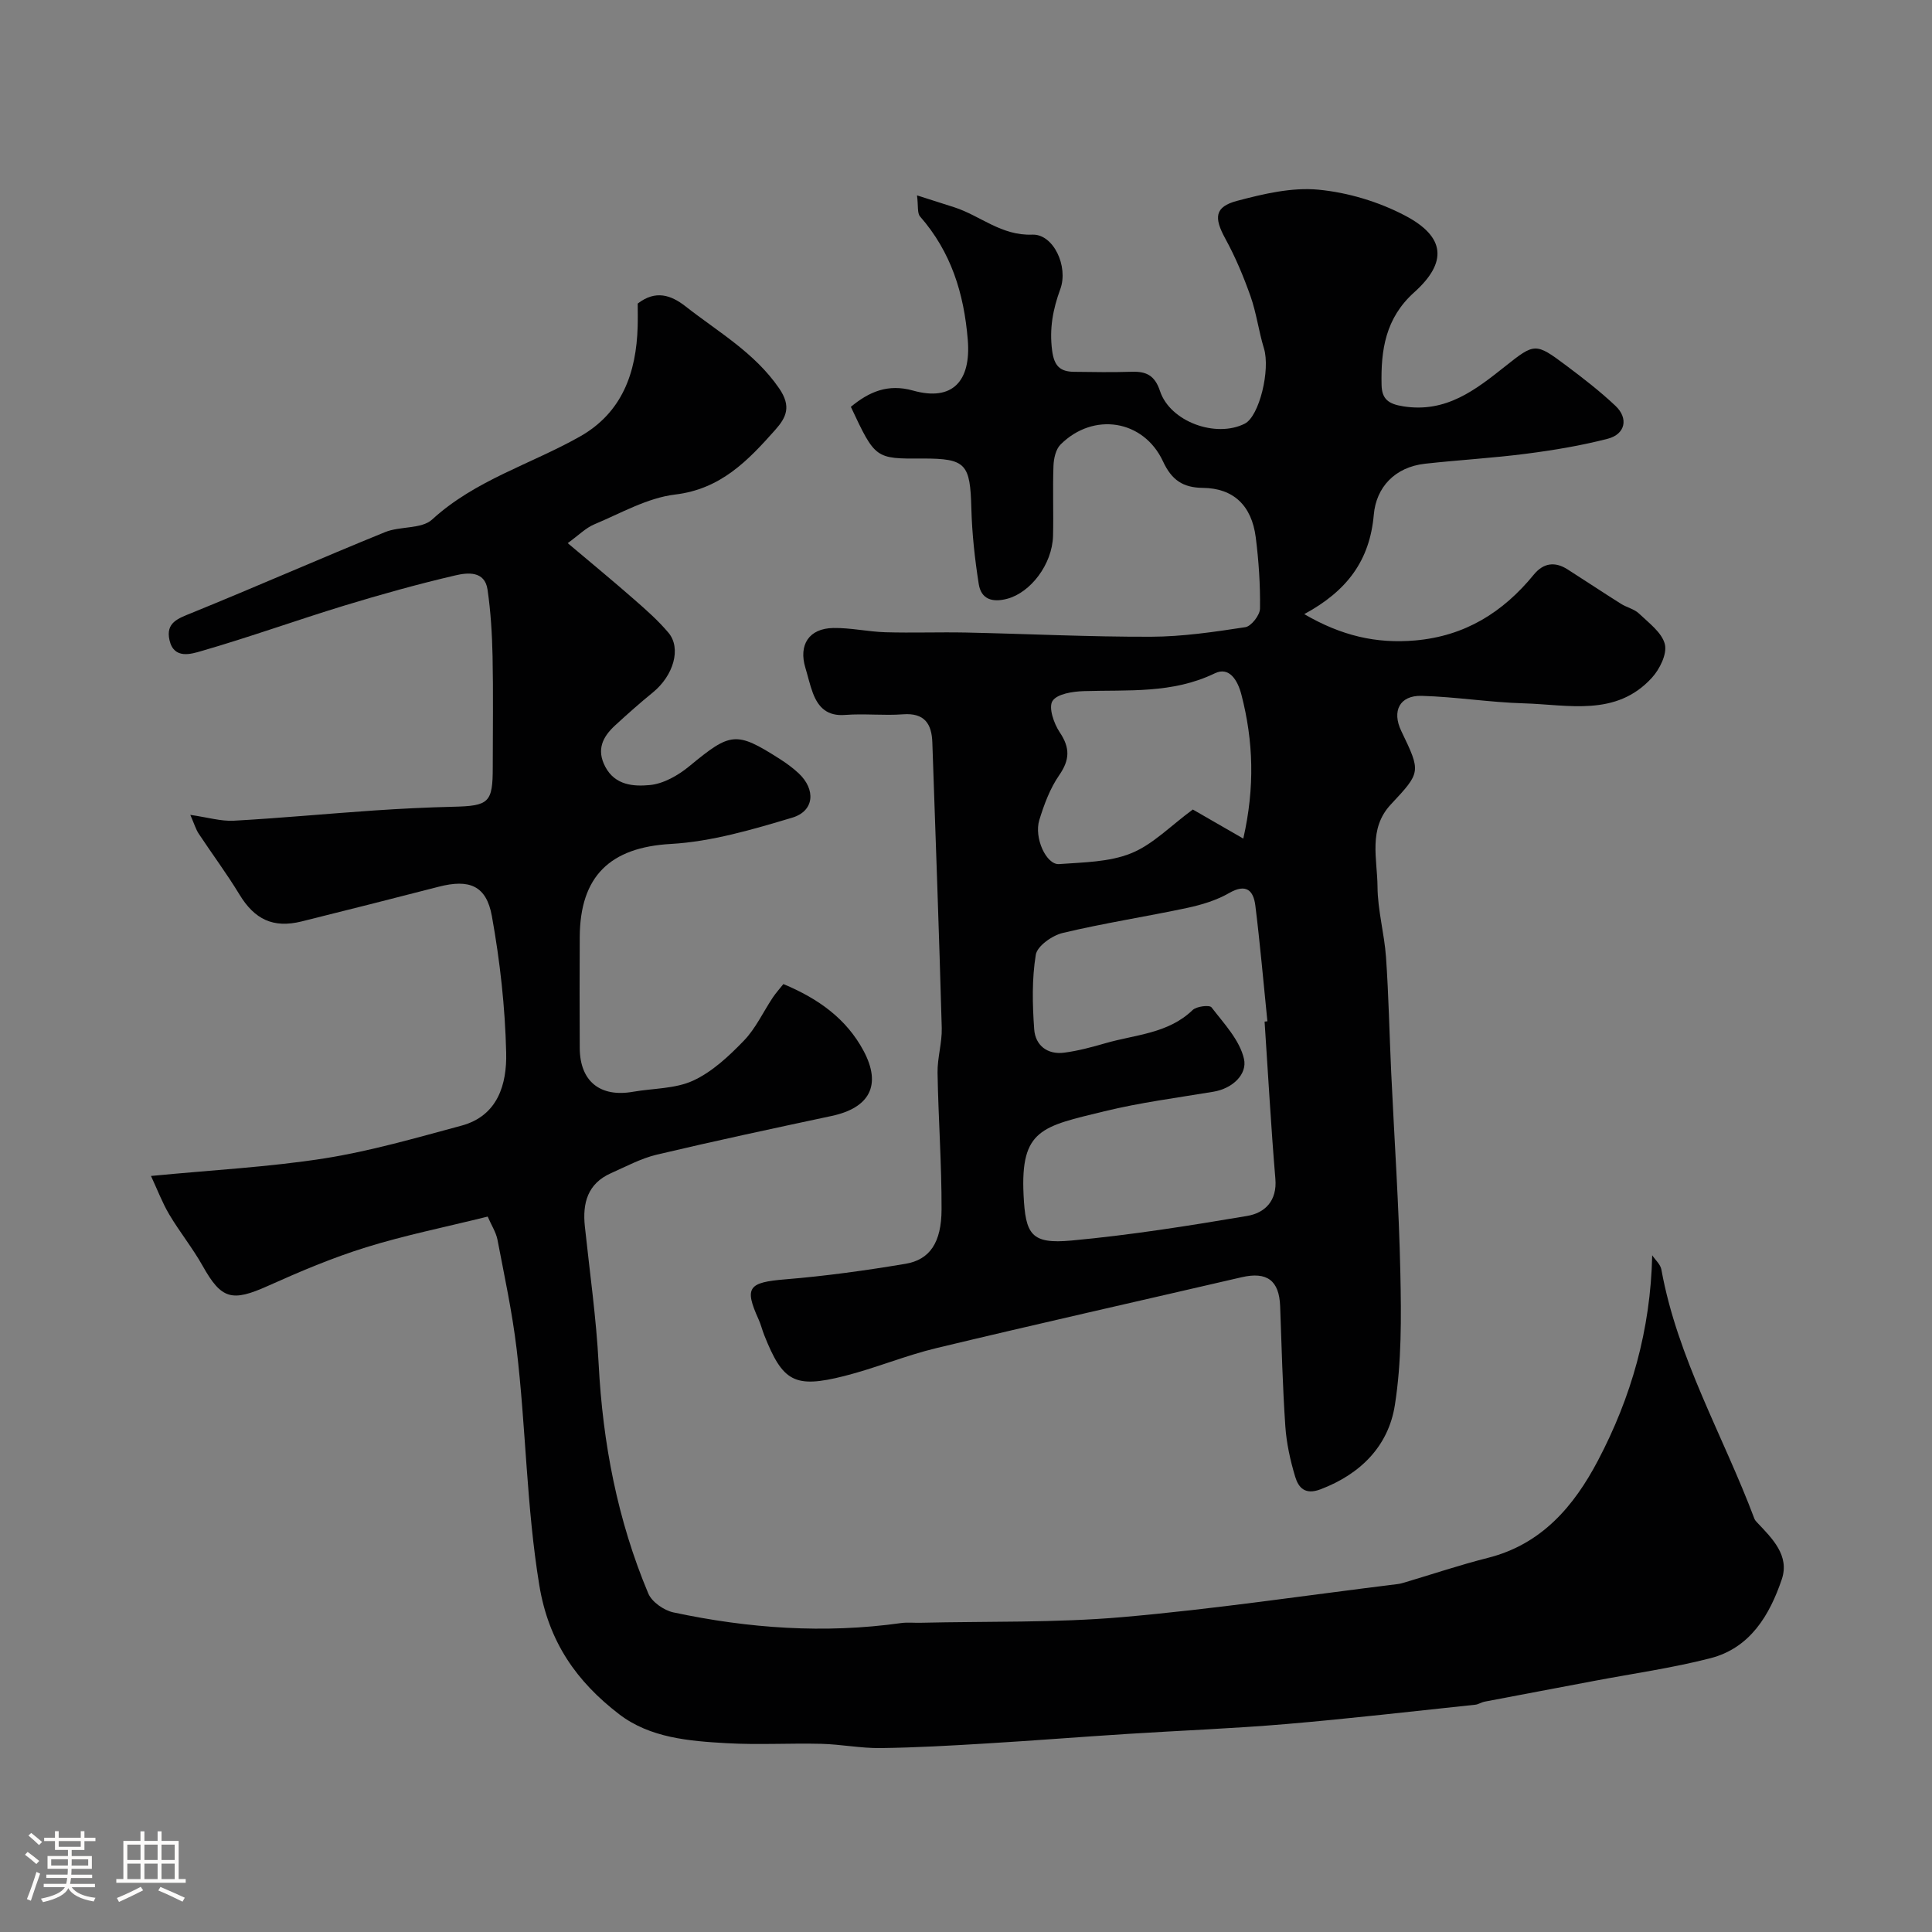 <svg enable-background="new 0 0 400 400" viewBox="0 0 400 400" xmlns="http://www.w3.org/2000/svg"><rect x="0" y="0" width="400" height="400" fill="#808080" stroke="none"/><path d="m5.17 384 .55-.58c.85.61 1.65 1.24 2.4 1.87l-.59.64c-.83-.73-1.62-1.38-2.36-1.93m1.22 9.53-.82-.34c.71-1.76 1.37-3.64 1.98-5.63.24.13.5.25.76.36-.6 1.67-1.24 3.54-1.92 5.61m-.5-13.5.57-.54c.56.44 1.31 1.06 2.26 1.87l-.64.64c-.68-.66-1.41-1.32-2.19-1.97m3.25.46h2.24v-1.36h.77v1.36h4.57v-1.36h.76v1.36h2.28v.69h-2.28v1.84h-2.64v1.26h4.18v2.64h-4.21c0 .45-.02.86-.05 1.21h4.32v.69h-4.38c-.04.34-.1.75-.19 1.22h5.15v.69h-4.82c.87 1.19 2.51 1.92 4.93 2.19-.17.31-.3.57-.37.76-2.77-.49-4.52-1.41-5.26-2.76-.56 1.26-2.3 2.23-5.24 2.9-.12-.24-.26-.48-.43-.72 2.73-.55 4.38-1.34 4.96-2.38h-4.38v-.69h4.65c.1-.38.17-.79.21-1.22h-4.32v-.69h4.4c.03-.34.05-.75.05-1.21h-4.2v-2.64h4.23v-1.26h-2.69v-1.84h-2.24zm1.46 4.46v1.29h3.45c.01-.4.02-.57.01-.53v-.32-.45h-3.46zm1.55-2.59h4.57v-1.19h-4.57zm6.11 2.59h-3.42v.77c-.01.19-.01.37-.02.53h3.44v-1.29z" fill="#fcfbfa"/><path d="m32.63 379.16h.82v1.98h3.54v7.89h1.46v.78h-14.37v-.78h1.46v-7.89h3.54v-1.98h.82v1.98h2.73zm-3.49 11.48.5.73c-1.61.82-3.28 1.63-5 2.41-.13-.27-.28-.55-.44-.82 1.75-.72 3.4-1.49 4.94-2.32m-2.78-5.55h2.73v-3.18h-2.73zm0 3.95h2.73v-3.2h-2.73zm3.54-3.95h2.73v-3.18h-2.73zm0 3.95h2.73v-3.2h-2.73zm7.89 4.68c-1.84-.92-3.51-1.7-5.02-2.32l.45-.73c1.89.8 3.57 1.55 5.04 2.23zm-1.62-11.81h-2.73v3.18h2.73zm-2.73 7.13h2.73v-3.2h-2.73z" fill="#fcfbfa"/><g fill="#010102"><path d="m100.97 251.88c-8.9 2.21-17.17 3.87-25.18 6.36-6.92 2.15-13.66 5-20.29 7.98-7.5 3.37-9.65 2.8-13.53-4.11-2.07-3.69-4.77-7.03-6.93-10.67-1.43-2.41-2.43-5.07-3.78-7.97 12.66-1.23 24.35-1.83 35.85-3.63 9.59-1.51 19.01-4.25 28.41-6.78 7.6-2.04 9.43-8.65 9.28-15.09-.22-9.46-1.28-18.97-2.96-28.29-1.15-6.37-4.7-7.72-11.02-6.09-9.44 2.43-18.89 4.83-28.36 7.18-5.9 1.46-9.75-.41-12.89-5.58-2.62-4.32-5.65-8.38-8.44-12.6-.58-.88-.88-1.94-1.73-3.88 3.63.52 6.34 1.35 9 1.21 9.7-.54 19.37-1.46 29.07-2.12 5.44-.37 10.89-.64 16.34-.77 7.45-.17 8.21-.85 8.21-8.18 0-7.66.12-15.33-.04-22.99-.1-4.6-.38-9.24-1.04-13.79-.58-3.94-4.17-3.52-6.63-2.95-7.74 1.8-15.41 3.94-23.02 6.26-9.91 3.03-19.67 6.55-29.62 9.42-2.01.58-5.65 1.78-6.57-2.23-.85-3.7 1.78-4.52 4.62-5.68 13.39-5.45 26.62-11.27 40-16.72 3.12-1.27 7.56-.6 9.75-2.61 8.93-8.18 20.42-11.43 30.58-17.17 8.76-4.95 11.7-13.22 11.97-22.76.05-1.65.01-3.31.01-4.78 3.7-2.85 6.87-1.79 9.92.59 6.75 5.3 14.28 9.56 19.36 16.96 2.57 3.74 1.51 6-.82 8.62-5.65 6.36-11.26 12.24-20.72 13.37-5.75.69-11.23 3.87-16.73 6.17-1.75.73-3.19 2.22-5.5 3.89 4.84 4.08 9.33 7.78 13.7 11.61 2.5 2.18 5.02 4.4 7.15 6.93 2.73 3.24 1.04 8.9-3.22 12.37-2.68 2.18-5.27 4.48-7.81 6.82-2.57 2.36-3.92 5-2.05 8.56 2.05 3.9 5.94 4.1 9.2 3.8 2.86-.26 5.93-2.02 8.24-3.93 8.51-7.02 9.63-7.26 18.69-1.48 1.38.88 2.72 1.86 3.91 2.97 3.58 3.36 3.28 7.81-1.33 9.19-8.21 2.45-16.67 4.96-25.14 5.44-12.55.71-18.79 6.66-18.85 19.28-.04 7.66-.04 15.33 0 22.99.04 6.87 4.21 10.24 11.03 9.04 4.18-.73 8.74-.6 12.45-2.31 3.95-1.82 7.41-5.07 10.49-8.26 2.45-2.53 4-5.94 5.99-8.93.65-.97 1.44-1.84 2.2-2.8 7.31 3.04 13.08 7.23 16.61 13.84 3.78 7.09 1.25 11.79-6.63 13.47-12.09 2.58-24.17 5.16-36.2 8.01-3.27.78-6.35 2.45-9.46 3.83-4.85 2.15-5.94 6.19-5.42 11.04 1 9.46 2.36 18.91 2.85 28.4.85 16.46 3.9 32.39 10.28 47.58.74 1.76 3.24 3.5 5.2 3.92 15.56 3.32 31.28 4.43 47.13 2.21 1.31-.18 2.66-.03 4-.06 13.93-.33 27.93.03 41.78-1.17 19.08-1.66 38.05-4.51 57.07-6.85.49-.06.97-.2 1.44-.34 5.74-1.7 11.42-3.62 17.21-5.08 11.13-2.81 17.81-10.68 22.8-20.17 6.87-13.07 10.88-26.98 11.22-42.48.65.98 1.71 1.89 1.9 2.95 3.32 18.35 12.8 34.4 19.25 51.57.11.3.34.56.57.8 3.14 3.32 6.77 6.85 5.11 11.77-2.51 7.41-6.54 14.22-14.79 16.34-7.86 2.02-15.94 3.16-23.93 4.67-7.62 1.45-15.25 2.87-22.86 4.33-.63.12-1.22.55-1.85.62-13.04 1.37-26.06 2.89-39.12 4-11.01.94-22.06 1.35-33.1 2.06-9.7.62-19.4 1.39-29.1 1.97-7.28.44-14.56.86-21.85.95-4.09.05-8.18-.78-12.28-.88-6.51-.16-13.05.24-19.55-.13-7.81-.44-15.9-1.09-22.31-6.02-8.72-6.7-14.56-14.88-16.5-26.67-2.68-16.31-2.76-32.72-4.71-49.01-.91-7.59-2.53-15.1-3.97-22.62-.32-1.52-1.25-2.94-2.01-4.71z"/><path d="m176.16 84.23c3.75-3.1 7.65-4.83 12.86-3.37 8.22 2.31 12.04-1.98 11.35-10.48-.79-9.67-3.46-18.22-9.88-25.56-.61-.7-.35-2.15-.63-4.37 3.03.97 5.4 1.71 7.76 2.48 5.38 1.75 9.69 5.9 16.11 5.65 4.37-.17 7.52 6.59 5.79 11.29-1.53 4.18-2.28 8.16-1.69 12.69.42 3.26 1.68 4.38 4.53 4.42 4 .06 8 .11 12-.01 3.01-.09 4.74.78 5.81 4 2.1 6.35 11.59 9.77 17.55 6.74 3.01-1.53 5.32-11.14 3.97-15.57-1.09-3.55-1.55-7.31-2.78-10.8-1.45-4.1-3.15-8.16-5.24-11.97-2.35-4.3-2.21-6.54 2.43-7.78 5.47-1.45 11.34-2.84 16.85-2.32 6.13.58 12.5 2.5 17.96 5.37 8.34 4.38 8.82 9.66 1.88 15.89-5.95 5.34-6.92 11.95-6.75 19.18.07 2.87 1.35 3.93 4.5 4.42 8.88 1.4 14.96-3.42 21.15-8.33 6.02-4.78 6.23-4.87 12.51-.17 3.54 2.65 7.06 5.37 10.27 8.4 2.74 2.59 2.04 5.87-1.61 6.81-5.5 1.42-11.14 2.36-16.78 3.09-6.99.91-14.04 1.3-21.05 2.08-6.26.7-10.11 4.9-10.6 10.55-.83 9.47-5.5 15.77-14.4 20.59 7.68 4.47 14.89 6.15 22.95 5.45 10.33-.9 18.19-5.82 24.57-13.62 1.99-2.44 4.37-2.77 6.99-1.1 3.71 2.36 7.36 4.8 11.08 7.14 1.19.75 2.74 1.07 3.72 2.01 2.03 1.94 4.75 3.93 5.35 6.35.5 2.01-1.07 5.19-2.7 6.96-7.42 8.12-17.3 5.54-26.49 5.28-7.06-.2-14.09-1.35-21.15-1.55-4.57-.13-6.22 3.15-4.23 7.28 4.09 8.51 4.09 8.51-2.17 15.21-4.72 5.05-2.79 11.28-2.75 17.03.03 4.87 1.42 9.72 1.76 14.61.55 7.92.7 15.86 1.07 23.8.65 13.87 1.61 27.73 1.9 41.6.19 9.11.27 18.37-1.14 27.32-1.33 8.46-7.09 14.28-15.4 17.43-3.19 1.21-4.55-.34-5.23-2.59-1.03-3.41-1.81-6.97-2.05-10.51-.56-8.25-.77-16.53-1.07-24.8-.19-5.34-2.71-7.23-7.98-6.01-21.05 4.88-42.14 9.62-63.15 14.66-6.47 1.55-12.68 4.17-19.14 5.8-10.29 2.59-12.72 1.18-16.56-8.52-.42-1.06-.68-2.18-1.15-3.21-3.02-6.66-2.1-7.67 5.57-8.3 8.31-.68 16.6-1.83 24.83-3.21 5.03-.84 7.46-4.38 7.48-11.26.03-9.43-.67-18.86-.83-28.29-.05-3.09.95-6.2.87-9.29-.55-19.7-1.27-39.4-1.95-59.1-.13-3.87-1.62-6.16-6.06-5.83-3.98.3-8.01-.18-11.99.13-3.68.29-5.55-1.52-6.69-4.56-.63-1.67-1.01-3.44-1.53-5.15-1.47-4.79.72-8.21 5.77-8.29 3.59-.06 7.19.77 10.79.88 5.55.16 11.11-.05 16.67.06 12.77.27 25.53.91 38.3.87 6.52-.02 13.07-.99 19.54-1.98 1.23-.19 3.02-2.49 3.04-3.84.07-4.92-.26-9.87-.88-14.76-.85-6.61-4.63-10.17-10.94-10.24-4.17-.04-6.48-1.65-8.26-5.48-4.02-8.65-14.42-10.28-21.22-3.49-.99.99-1.41 2.91-1.46 4.42-.18 4.83.03 9.67-.09 14.49-.16 5.9-4.66 11.74-9.49 13.02-3.09.82-5.39.09-5.89-3.04-.81-5.16-1.39-10.4-1.53-15.62-.24-9.3-1.1-10.38-10.08-10.38-9.81.07-9.81.07-14.87-10.7zm85.66 127.28c.19-.02.39-.04.58-.06-.81-7.98-1.5-15.97-2.49-23.93-.39-3.17-1.9-4.66-5.44-2.62-2.61 1.5-5.65 2.42-8.62 3.06-8.59 1.83-17.29 3.16-25.83 5.2-2.18.52-5.28 2.71-5.57 4.51-.82 5.04-.7 10.31-.33 15.44.24 3.32 2.73 5.3 6.24 4.83 2.88-.38 5.73-1.15 8.53-1.96 6.18-1.79 12.95-1.96 18.03-6.86.81-.78 3.49-1.1 3.91-.56 2.58 3.36 5.83 6.77 6.72 10.66.73 3.17-2.34 6.15-6.33 6.81-7.54 1.26-15.16 2.24-22.58 4.05-12.88 3.15-17.39 3.7-16.72 17.35.4 8.15 1.54 10.18 9.9 9.41 12.18-1.12 24.31-3.05 36.38-5.09 3.65-.62 6.25-3.08 5.85-7.71-.91-10.82-1.5-21.68-2.23-32.53zm-14.86-43.91c2.6 1.5 6.41 3.69 10.45 6.02 2.42-10.64 2.09-20.2-.38-29.76-.79-3.08-2.54-5.9-5.53-4.45-8.76 4.24-17.95 3.39-27.12 3.68-2.27.07-5.51.56-6.47 2.04-.86 1.33.27 4.65 1.48 6.46 2.18 3.24 2.12 5.71-.11 8.93-1.89 2.73-3.11 6.04-4.1 9.25-1.14 3.69 1.45 9.32 4.09 9.13 5.02-.37 10.36-.4 14.9-2.23 4.48-1.8 8.13-5.64 12.79-9.07z"/></g></svg>